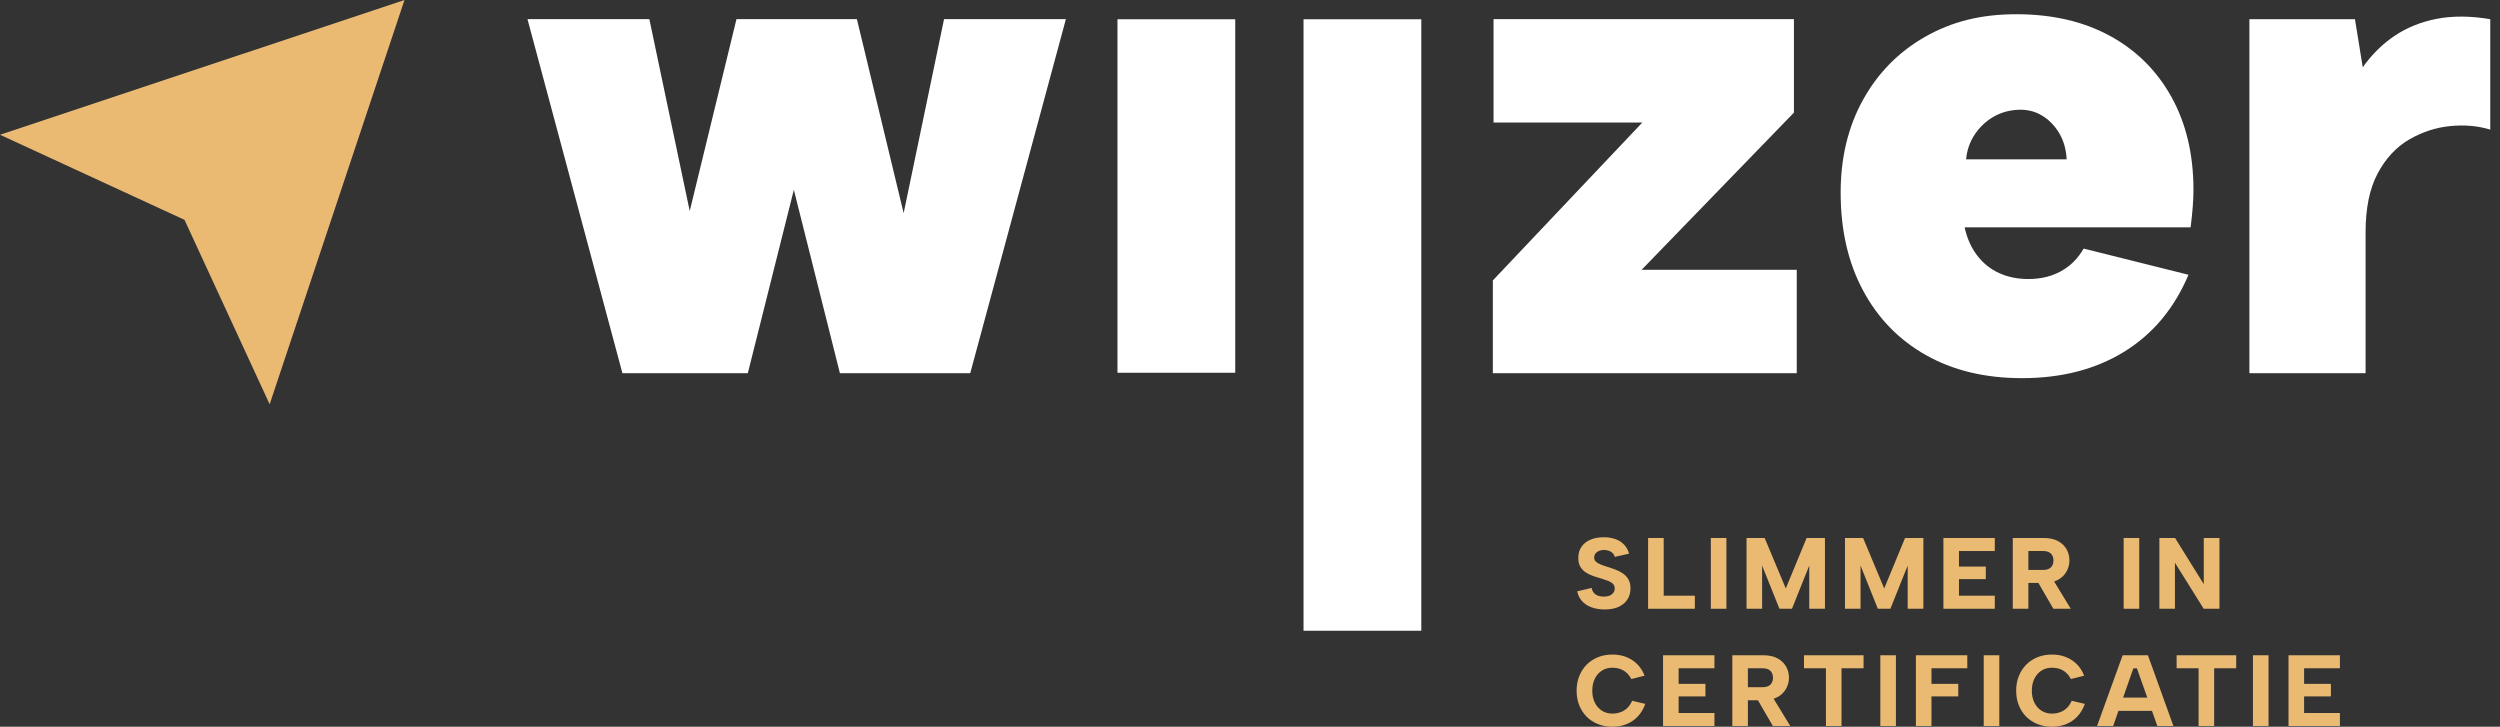 <svg width="172" height="50" viewBox="0 0 172 50" fill="none" xmlns="http://www.w3.org/2000/svg">
<rect x="0" y="0" width="172" height="50" fill="#333333" stroke="none"/>
<path d="M111.939 48.727C111.798 48.857 111.641 48.95 111.469 49.008C111.298 49.066 111.119 49.096 110.933 49.096C110.654 49.096 110.411 49.027 110.202 48.891C109.994 48.754 109.833 48.568 109.719 48.334C109.605 48.1 109.549 47.827 109.549 47.517C109.549 47.207 109.605 46.94 109.719 46.703C109.833 46.467 109.994 46.28 110.202 46.143C110.411 46.007 110.654 45.938 110.933 45.938C111.114 45.938 111.285 45.965 111.448 46.018C111.611 46.072 111.758 46.155 111.89 46.269C112.023 46.383 112.137 46.532 112.235 46.717L113.146 46.488C112.97 46.028 112.688 45.672 112.297 45.416C111.907 45.161 111.451 45.033 110.926 45.033C110.569 45.033 110.24 45.094 109.942 45.214C109.642 45.335 109.382 45.506 109.162 45.729C108.942 45.952 108.771 46.215 108.651 46.519C108.53 46.823 108.47 47.155 108.47 47.517C108.47 47.879 108.53 48.219 108.651 48.522C108.771 48.826 108.942 49.087 109.162 49.308C109.382 49.528 109.642 49.699 109.942 49.819C110.24 49.94 110.569 50 110.926 50C111.464 50 111.931 49.866 112.325 49.596C112.719 49.328 113.009 48.938 113.195 48.428L112.291 48.213C112.198 48.426 112.081 48.598 111.939 48.727Z" fill="#EABA73"/>
<path d="M131.813 49.951H132.885V47.913H134.729V47.051H132.885V45.978H135.349V45.082H131.813V49.951Z" fill="#EABA73"/>
<path d="M124.114 45.978H125.624V49.95H126.696V45.978H128.213V45.082H124.114V45.978Z" fill="#EABA73"/>
<path d="M137.552 45.082H136.48V49.951H137.552V45.082Z" fill="#EABA73"/>
<path d="M120.254 45.978H121.256C121.502 45.978 121.684 46.036 121.803 46.153C121.921 46.269 121.98 46.426 121.98 46.625C121.98 46.76 121.953 46.877 121.9 46.976C121.847 47.076 121.767 47.152 121.66 47.202C121.553 47.253 121.416 47.279 121.249 47.279H120.254V45.978V45.978ZM122.105 48.045C122.328 47.956 122.512 47.837 122.655 47.686C122.799 47.536 122.906 47.368 122.975 47.186C123.045 47.003 123.08 46.816 123.08 46.626C123.08 46.347 123.014 46.092 122.881 45.857C122.749 45.623 122.552 45.435 122.29 45.294C122.028 45.152 121.7 45.082 121.306 45.082H119.183V49.951H120.255V48.178H120.945L121.974 49.951H123.171L122.025 48.072C122.052 48.062 122.08 48.055 122.106 48.045" fill="#EABA73"/>
<path d="M130.438 45.082H129.366V49.951H130.438V45.082Z" fill="#EABA73"/>
<path d="M114.418 49.951H117.953V49.053H115.489V47.913H117.334V47.051H115.489V45.978H117.953V45.082H114.418V49.951Z" fill="#EABA73"/>
<path d="M156.075 45.082H155.003V49.951H156.075V45.082Z" fill="#EABA73"/>
<path d="M149.751 45.978H151.262V49.95H152.334V45.978H153.851V45.082H149.751V45.978Z" fill="#EABA73"/>
<path d="M160.986 45.978V45.082H157.45V49.95H160.986V49.053H158.522V47.913H160.366V47.051H158.522V45.978H160.986Z" fill="#EABA73"/>
<path d="M146.068 47.997L146.776 45.979H147.019L147.734 47.997H146.069H146.068ZM146.038 45.082L144.277 49.951H145.384L145.749 48.908H148.056L148.425 49.951H149.531L147.778 45.082H146.038Z" fill="#EABA73"/>
<path d="M142.181 48.727C142.04 48.857 141.883 48.95 141.712 49.008C141.54 49.066 141.361 49.096 141.175 49.096C140.897 49.096 140.654 49.027 140.445 48.891C140.236 48.754 140.075 48.568 139.961 48.334C139.847 48.1 139.79 47.827 139.79 47.517C139.79 47.207 139.846 46.94 139.961 46.703C140.075 46.467 140.236 46.28 140.445 46.143C140.654 46.007 140.897 45.938 141.175 45.938C141.356 45.938 141.528 45.965 141.691 46.018C141.853 46.072 142 46.155 142.133 46.269C142.265 46.383 142.379 46.532 142.477 46.717L143.389 46.488C143.212 46.028 142.93 45.672 142.54 45.416C142.15 45.161 141.693 45.033 141.168 45.033C140.811 45.033 140.483 45.094 140.184 45.214C139.885 45.335 139.624 45.506 139.405 45.729C139.184 45.952 139.014 46.215 138.893 46.519C138.772 46.823 138.712 47.155 138.712 47.517C138.712 47.879 138.772 48.219 138.893 48.522C139.014 48.826 139.184 49.087 139.405 49.308C139.625 49.528 139.885 49.699 140.184 49.819C140.483 49.94 140.812 50 141.168 50C141.707 50 142.173 49.866 142.568 49.596C142.961 49.328 143.252 48.938 143.437 48.428L142.533 48.213C142.44 48.426 142.323 48.598 142.181 48.727Z" fill="#EABA73"/>
<path d="M137.242 40.984H134.777V39.843H136.622V38.981H134.777V37.91H137.242V37.013H133.706V41.882H137.242V40.984Z" fill="#EABA73"/>
<path d="M116.606 40.984H114.462V37.013H113.39V41.882H116.606V40.984Z" fill="#EABA73"/>
<path d="M110.898 40.887C110.768 40.994 110.58 41.047 110.335 41.047C110.191 41.047 110.061 41.026 109.945 40.985C109.829 40.943 109.733 40.876 109.656 40.787C109.579 40.696 109.529 40.584 109.506 40.449L108.511 40.685C108.567 40.95 108.68 41.176 108.851 41.364C109.023 41.552 109.242 41.693 109.509 41.788C109.776 41.883 110.074 41.931 110.404 41.931C110.803 41.931 111.134 41.866 111.396 41.736C111.658 41.606 111.854 41.432 111.984 41.214C112.114 40.996 112.179 40.751 112.179 40.477C112.179 40.227 112.128 40.017 112.026 39.848C111.924 39.678 111.789 39.54 111.622 39.431C111.456 39.322 111.273 39.233 111.076 39.163C110.878 39.093 110.685 39.028 110.494 38.968C110.341 38.922 110.203 38.871 110.08 38.819C109.957 38.765 109.86 38.703 109.788 38.631C109.716 38.559 109.68 38.467 109.68 38.355C109.68 38.244 109.711 38.157 109.774 38.077C109.837 37.998 109.92 37.938 110.025 37.897C110.129 37.855 110.247 37.834 110.376 37.834C110.483 37.839 110.587 37.858 110.69 37.893C110.792 37.928 110.878 37.981 110.95 38.053C111.022 38.125 111.07 38.212 111.093 38.314L112.081 38.091C112.011 37.85 111.898 37.645 111.74 37.475C111.582 37.306 111.385 37.178 111.148 37.092C110.912 37.007 110.643 36.963 110.341 36.963C109.998 36.963 109.696 37.017 109.437 37.123C109.176 37.229 108.97 37.39 108.817 37.603C108.664 37.816 108.588 38.072 108.588 38.369C108.583 38.615 108.627 38.818 108.72 38.98C108.813 39.143 108.937 39.274 109.092 39.377C109.248 39.479 109.418 39.562 109.604 39.627C109.789 39.692 109.977 39.75 110.167 39.801C110.348 39.857 110.508 39.913 110.648 39.968C110.787 40.024 110.895 40.092 110.975 40.173C111.053 40.254 111.094 40.36 111.094 40.49C111.094 40.647 111.028 40.78 110.898 40.886" fill="#EABA73"/>
<path d="M147.18 37.013H146.108V41.882H147.18V37.013Z" fill="#EABA73"/>
<path d="M132.328 41.882V37.013H131.068L129.634 40.484L128.18 37.013H126.934V41.882H128.005V38.911L129.196 41.882H130.059L131.249 38.911V41.882H132.328Z" fill="#EABA73"/>
<path d="M152.698 41.882V37.013H151.62V40.191L149.644 37.013H148.565V41.882H149.636V38.717L151.613 41.882H152.698Z" fill="#EABA73"/>
<path d="M118.777 37.013H117.705V41.882H118.777V37.013Z" fill="#EABA73"/>
<path d="M139.552 37.91H140.554C140.8 37.91 140.982 37.968 141.1 38.084C141.219 38.2 141.277 38.358 141.277 38.557C141.277 38.692 141.25 38.809 141.198 38.908C141.144 39.008 141.065 39.083 140.958 39.134C140.85 39.185 140.714 39.211 140.547 39.211H139.552V37.91ZM139.552 40.108H140.242L141.271 41.882H142.468L141.322 40.002C141.349 39.993 141.377 39.986 141.403 39.976C141.626 39.888 141.809 39.769 141.953 39.618C142.097 39.467 142.204 39.3 142.273 39.116C142.342 38.934 142.377 38.747 142.377 38.557C142.377 38.279 142.311 38.023 142.179 37.788C142.047 37.554 141.849 37.366 141.588 37.224C141.325 37.084 140.997 37.013 140.603 37.013H138.48V41.882H139.552V40.108Z" fill="#EABA73"/>
<path d="M124.477 41.882H125.556V37.013H124.296L122.862 40.484L121.408 37.013H120.162V41.882H121.234V38.911L122.424 41.882H123.287L124.477 38.911V41.882Z" fill="#EABA73"/>
<path d="M54.617 13.058L57.785 25.674H66.753L73.333 1.318H64.95L62.171 14.665L58.955 1.318H50.669L47.453 14.52L44.675 1.318H36.291L42.822 25.674H51.45L54.617 13.058Z" fill="white"/>
<path d="M123.422 1.318H102.756V8.431H112.991L102.708 19.293V25.674H123.617V18.562H112.943L123.422 7.748V1.318Z" fill="white"/>
<path d="M146.158 24.19C148.124 22.972 149.594 21.211 150.568 18.904L143.355 17.102C142.965 17.783 142.445 18.303 141.796 18.66C141.146 19.018 140.398 19.197 139.554 19.197C138.806 19.197 138.132 19.059 137.531 18.783C136.929 18.507 136.426 18.101 136.02 17.565C135.613 17.029 135.329 16.389 135.167 15.642H150.715C150.779 15.122 150.828 14.651 150.861 14.228C150.893 13.807 150.91 13.417 150.91 13.059C150.91 10.624 150.406 8.497 149.399 6.678C148.391 4.86 146.978 3.456 145.159 2.465C143.338 1.475 141.194 0.979 138.725 0.979C136.256 0.979 134.257 1.499 132.438 2.537C130.617 3.578 129.196 5.022 128.173 6.873C127.149 8.724 126.637 10.851 126.637 13.254C126.637 15.82 127.149 18.061 128.173 19.977C129.196 21.893 130.641 23.38 132.51 24.434C134.379 25.489 136.58 26.017 139.114 26.017C141.844 26.017 144.191 25.408 146.157 24.19M135.265 10.964C135.329 10.315 135.533 9.739 135.874 9.234C136.215 8.732 136.637 8.333 137.141 8.041C137.644 7.749 138.204 7.586 138.823 7.554C139.439 7.521 139.992 7.651 140.479 7.943C140.967 8.236 141.364 8.642 141.674 9.161C141.982 9.681 142.153 10.282 142.186 10.963H135.265V10.964Z" fill="white"/>
<path d="M154.759 25.674H162.752V15.981C162.752 14.325 163.028 12.977 163.581 11.938C164.133 10.899 164.856 10.12 165.75 9.599C166.643 9.08 167.585 8.771 168.577 8.674C169.567 8.577 170.485 8.658 171.33 8.918V1.319C169.966 1.091 168.738 1.084 167.65 1.295C166.561 1.506 165.595 1.896 164.75 2.464C163.905 3.032 163.174 3.755 162.557 4.631L162.021 1.319H154.759V25.675V25.674Z" fill="white"/>
<path d="M0 9.271L12.694 15.126L18.552 27.814L27.829 0L0 9.271Z" fill="#EABA73"/>
<path d="M84.984 1.325H76.882V25.645H84.984V1.325Z" fill="white"/>
<path d="M97.785 1.325H89.683V43.394H97.785V1.325Z" fill="white"/>
</svg>
